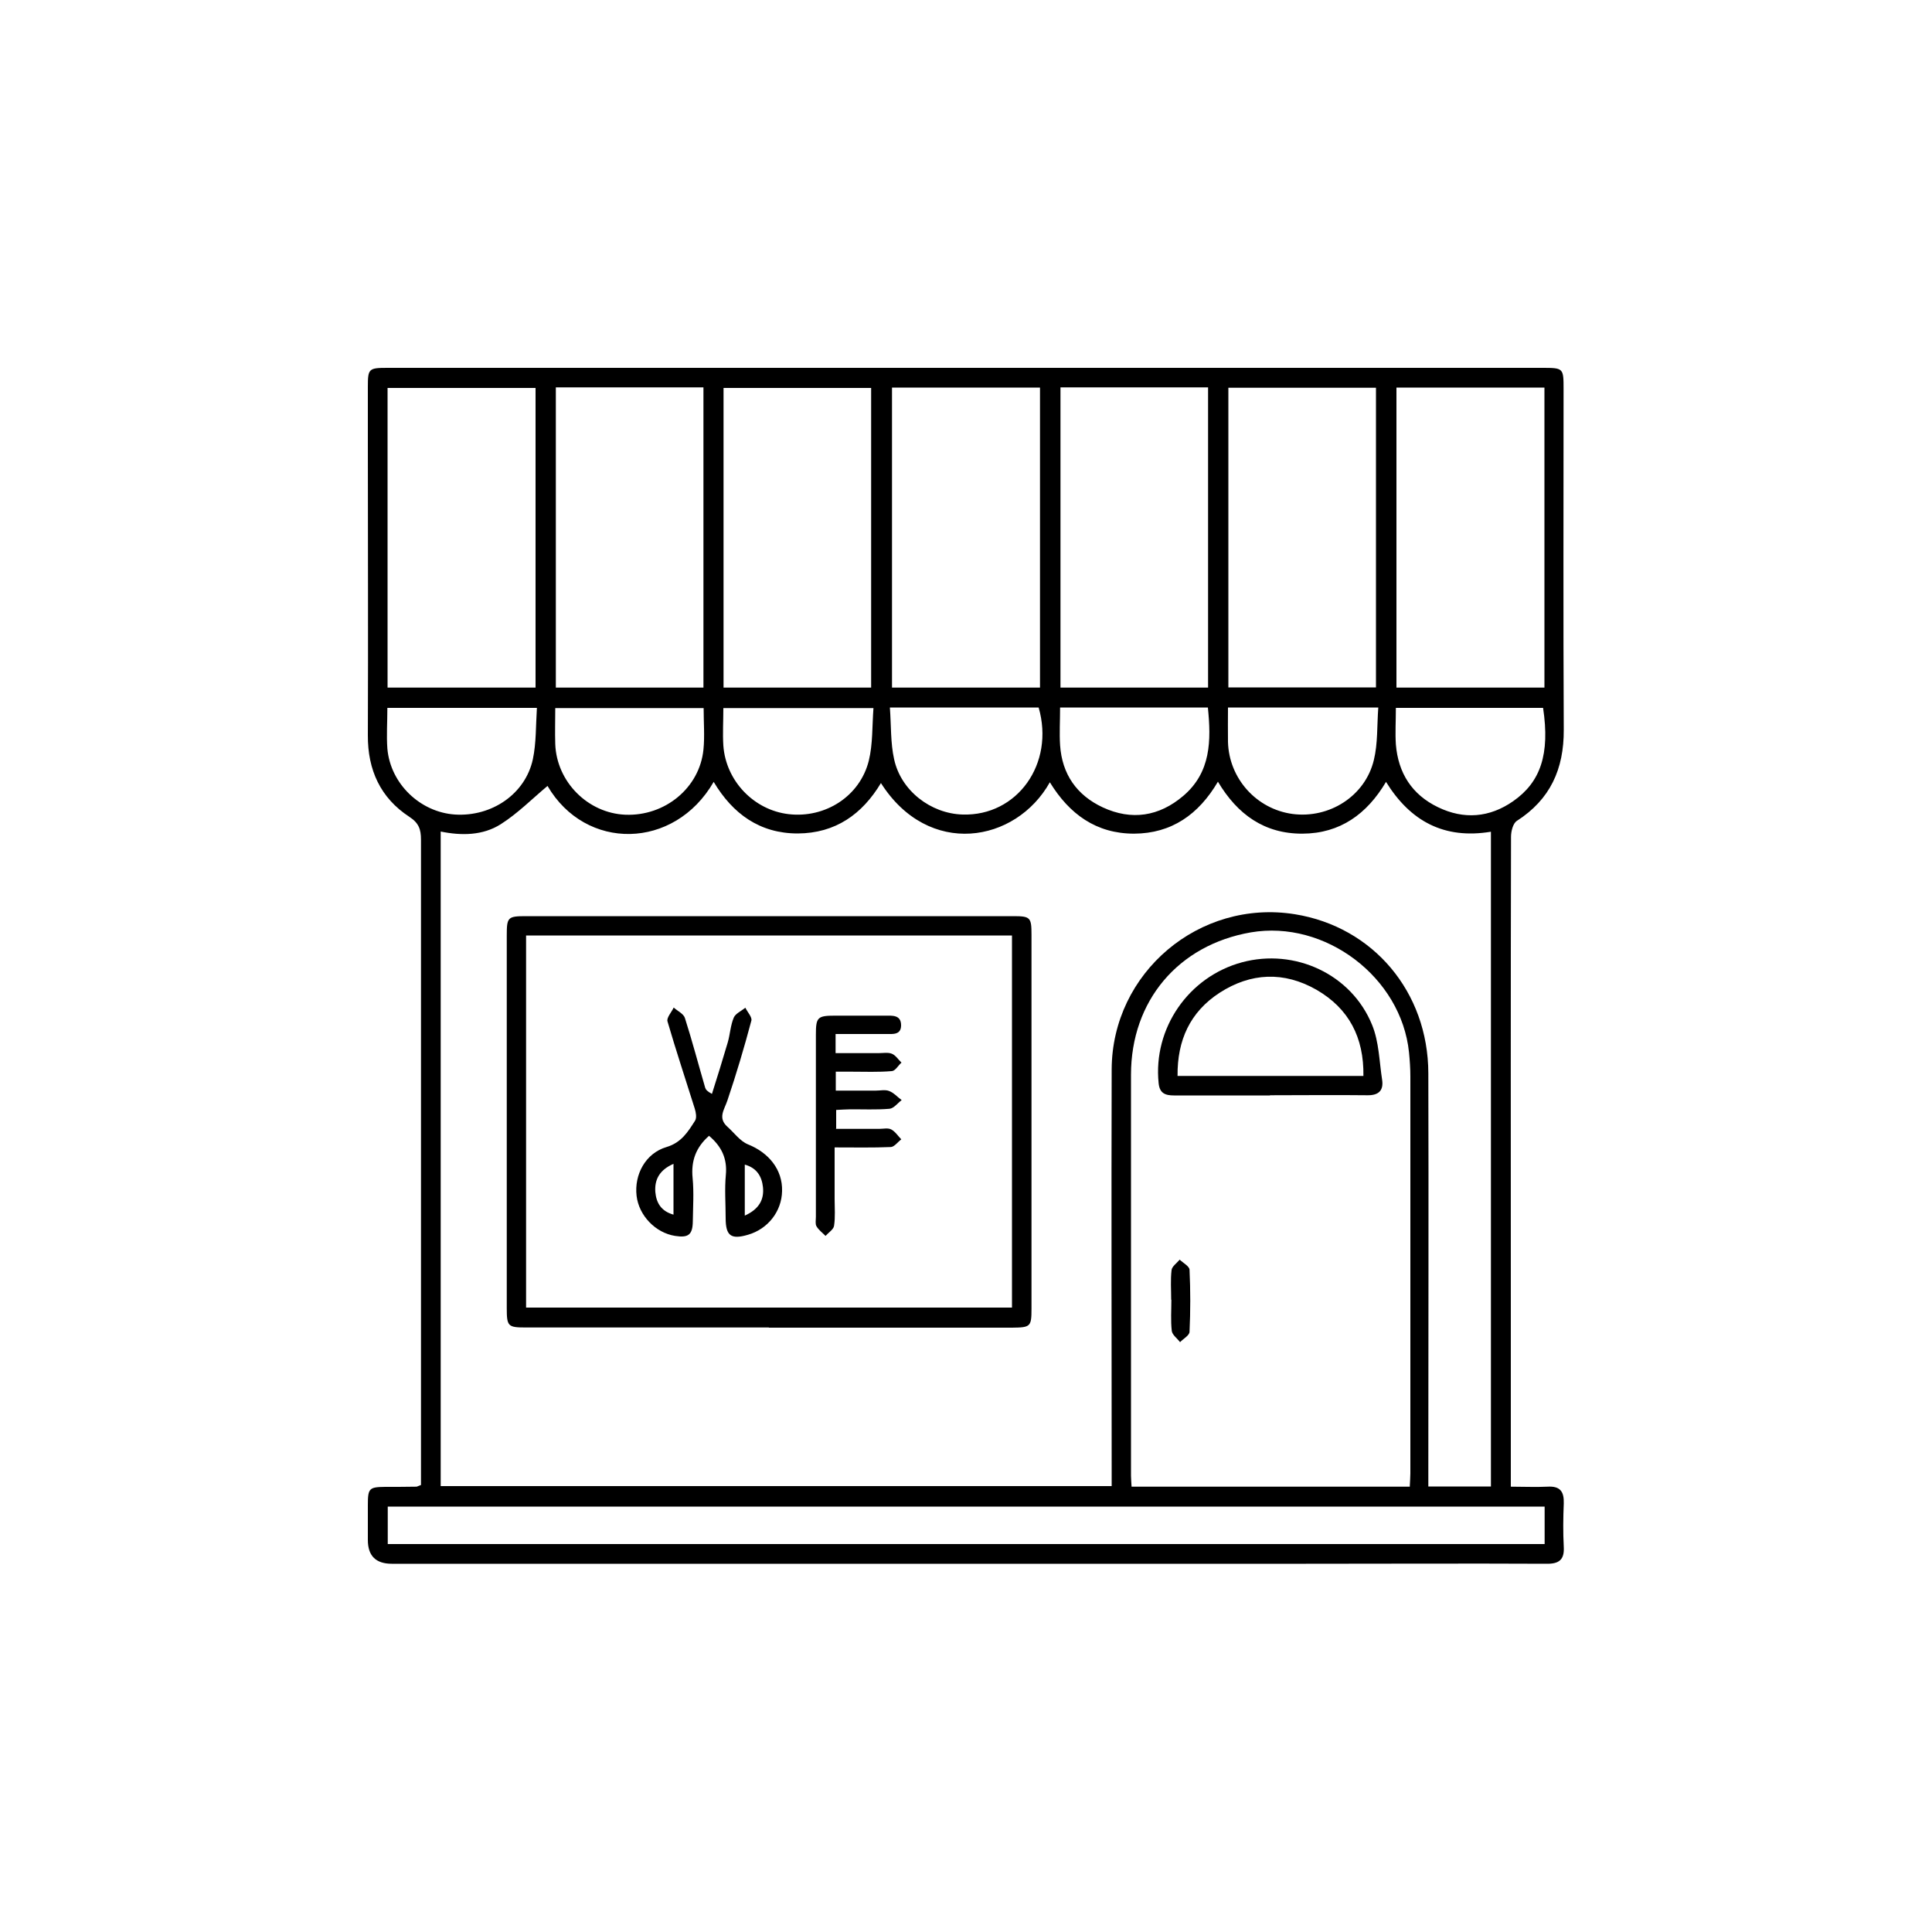 <?xml version="1.0" encoding="UTF-8"?>
<svg id="Layer_1" data-name="Layer 1" xmlns="http://www.w3.org/2000/svg" viewBox="0 0 100 100">
  <path d="m21.79,76.87c0-.26,0-.52,0-.77,0-10.88,0-21.76,0-32.64,0-.53-.11-.86-.6-1.18-1.5-.98-2.16-2.43-2.15-4.22.02-5.03,0-10.07,0-15.1,0-.98,0-1.96,0-2.94,0-.93.04-.98,1-.98,8.43,0,16.87,0,25.3,0,11.49,0,22.97,0,34.46,0,1.13,0,1.13,0,1.13,1.12,0,5.87-.02,11.74.01,17.61.01,2.04-.7,3.61-2.43,4.72-.2.13-.3.54-.3.82-.02,7.94-.01,15.89-.01,23.83,0,2.98,0,5.96,0,8.95,0,.25,0,.51,0,.86.66,0,1.29.03,1.9,0,.66-.04.86.26.84.87-.03.74-.04,1.49,0,2.24.04.68-.25.89-.9.88-4.15-.02-8.29,0-12.44,0-15.77,0-31.55,0-47.32,0q-1.24,0-1.24-1.23c0-.61,0-1.21,0-1.82,0-.86.07-.92.9-.93.54,0,1.07,0,1.61-.01.04,0,.08-.03.22-.08Zm23.82-36.36c-.98,1.64-2.37,2.62-4.32,2.63-1.96,0-3.36-1.01-4.35-2.67-2.04,3.53-6.63,3.59-8.6.21-.79.66-1.54,1.42-2.42,1.98-.93.59-2.03.6-3.11.38v33.88h34.73c0-.33,0-.61,0-.88,0-6.9-.02-13.79,0-20.69.02-5.01,4.54-8.82,9.48-8.03,4.05.65,6.9,4.02,6.91,8.23.02,6.83,0,13.65,0,20.48,0,.3,0,.59,0,.91h3.24v-33.89c-2.42.4-4.17-.54-5.43-2.58-.99,1.67-2.38,2.67-4.32,2.68-1.97.01-3.37-.99-4.38-2.69-1,1.7-2.4,2.68-4.34,2.69-1.96,0-3.35-1.01-4.36-2.66-1.76,3.14-6.28,3.93-8.75.03Zm27.36,36.43c.01-.27.03-.48.03-.68,0-6.85,0-13.69,0-20.54,0-.42-.03-.84-.07-1.25-.4-3.89-4.34-6.87-8.19-6.21-3.75.65-6.2,3.54-6.2,7.37,0,6.92,0,13.83,0,20.75,0,.18.02.36.03.57h14.41Zm-26.8-56.88v15.53h7.66v-15.53h-7.66Zm-18.45,15.53v-15.51h-7.66v15.51h7.66Zm8.69,0v-15.54h-7.64v15.54h7.64Zm8.68,0v-15.51h-7.64v15.51h7.64Zm9.8-15.54v15.54h7.64v-15.54h-7.64Zm8.69,15.53h7.64v-15.51h-7.64v15.51Zm8.7-15.52v15.53h7.66v-15.53h-7.66Zm7.67,57.92H20.07v1.94h59.88v-1.94Zm-33.89-41.36c.07.94.03,1.84.22,2.68.35,1.62,1.89,2.81,3.54,2.86,2.83.09,4.78-2.63,3.94-5.54h-7.69Zm-18.25.02h-7.76c0,.73-.05,1.43,0,2.11.16,1.82,1.7,3.29,3.5,3.41,1.9.12,3.64-1.06,4.03-2.86.18-.85.15-1.74.21-2.66Zm44.44,0c0,.69-.04,1.29,0,1.89.12,1.48.83,2.6,2.18,3.25,1.34.65,2.67.54,3.89-.31,1.42-.99,1.91-2.43,1.55-4.83h-7.63Zm-35.82.01h-7.69c0,.65-.02,1.26,0,1.86.07,1.96,1.69,3.58,3.63,3.66,2.05.08,3.84-1.39,4.04-3.37.07-.69.01-1.39.01-2.15Zm8.79,0h-7.78c0,.69-.04,1.32,0,1.94.13,1.83,1.58,3.34,3.38,3.55,1.89.22,3.69-.92,4.15-2.77.21-.86.17-1.79.24-2.72Zm9.65-.03c0,.7-.04,1.33,0,1.95.1,1.5.86,2.59,2.21,3.22,1.49.69,2.91.47,4.16-.59,1.45-1.23,1.45-2.88,1.28-4.58h-7.66Zm8.69,0c0,.62-.01,1.2,0,1.78.05,1.9,1.48,3.48,3.34,3.73,1.9.25,3.76-.92,4.21-2.79.21-.86.16-1.78.23-2.72h-7.77Z"/>
  <path d="m39.79,68.71c-4.19,0-8.39,0-12.58,0-.92,0-.98-.06-.98-1,0-6.43,0-12.86,0-19.29,0-.94.05-1,.98-1,8.41,0,16.82,0,25.23,0,.89,0,.95.06.95.96,0,6.45,0,12.91,0,19.36,0,.93-.05.97-1.01.98-4.19,0-8.39,0-12.58,0Zm12.59-20.29h-25.15v19.26h25.15v-19.26Z"/>
  <path d="m65.73,56.7c-1.65,0-3.31,0-4.96,0-.46,0-.75-.11-.8-.64-.29-2.83,1.54-5.5,4.31-6.25,2.74-.74,5.67.61,6.74,3.24.36.88.37,1.89.52,2.85.08.56-.2.8-.77.79-1.68-.02-3.35,0-5.03,0Zm4.84-1.01c.03-1.99-.75-3.49-2.43-4.46-1.68-.96-3.4-.89-5.02.16-1.52.99-2.19,2.45-2.17,4.3h9.62Z"/>
  <path d="m60.62,67.27c0-.51-.04-1.03.02-1.53.02-.19.27-.36.42-.54.18.17.5.34.51.52.05,1.07.05,2.14,0,3.21,0,.19-.32.36-.49.54-.15-.2-.41-.38-.43-.59-.06-.53-.02-1.07-.02-1.6Z"/>
  <path d="m36.71,58.78c-.69.6-.95,1.31-.86,2.2.07.74.02,1.49.01,2.24-.01.69-.23.86-.92.75-1.01-.16-1.87-1.05-1.99-2.07-.13-1.1.46-2.21,1.55-2.53.77-.23,1.11-.79,1.48-1.37.09-.15.04-.43-.02-.62-.47-1.5-.97-3-1.41-4.51-.06-.19.21-.48.32-.72.2.18.51.32.58.54.38,1.19.7,2.41,1.05,3.61.03.1.11.19.35.32.28-.89.56-1.78.82-2.67.12-.42.14-.88.31-1.28.09-.21.39-.34.6-.51.11.23.36.49.31.67-.37,1.39-.78,2.77-1.24,4.13-.16.48-.51.9,0,1.36.35.31.65.74,1.06.91,1.08.43,1.8,1.31,1.77,2.42-.02,1.05-.73,1.96-1.76,2.26-.88.26-1.16.06-1.16-.86,0-.75-.06-1.5.01-2.24.08-.85-.23-1.48-.87-2.02Zm-1.85,1.46c-.71.31-.99.8-.94,1.46.05.56.3.99.94,1.17v-2.63Zm3.69,2.68c.73-.33,1.01-.82.94-1.48-.06-.55-.32-.99-.94-1.16v2.64Z"/>
  <path d="m43.26,58.43c.77,0,1.51,0,2.25,0,.21,0,.45-.06.62.03.21.11.35.34.52.51-.18.14-.36.39-.54.4-.93.04-1.86.02-2.91.02,0,.92,0,1.8,0,2.67,0,.47.04.94-.03,1.39-.03.19-.28.34-.44.52-.16-.16-.36-.31-.47-.5-.07-.12-.03-.32-.03-.48,0-3.14,0-6.29,0-9.43,0-.91.08-.99,1-.99.86,0,1.72,0,2.59,0,.36,0,.82-.05.82.5,0,.51-.44.45-.78.45-.86,0-1.71,0-2.61,0v.99c.75,0,1.48,0,2.22,0,.23,0,.49-.05.69.03.2.08.33.3.5.46-.17.15-.32.43-.5.44-.69.06-1.4.03-2.09.03-.25,0-.5,0-.81,0v.98c.69,0,1.38,0,2.07,0,.23,0,.49-.06.69.02.24.09.43.31.65.47-.21.16-.41.43-.63.45-.69.06-1.4.02-2.09.03-.21,0-.41.02-.67.03v.96Z"/>
</svg>